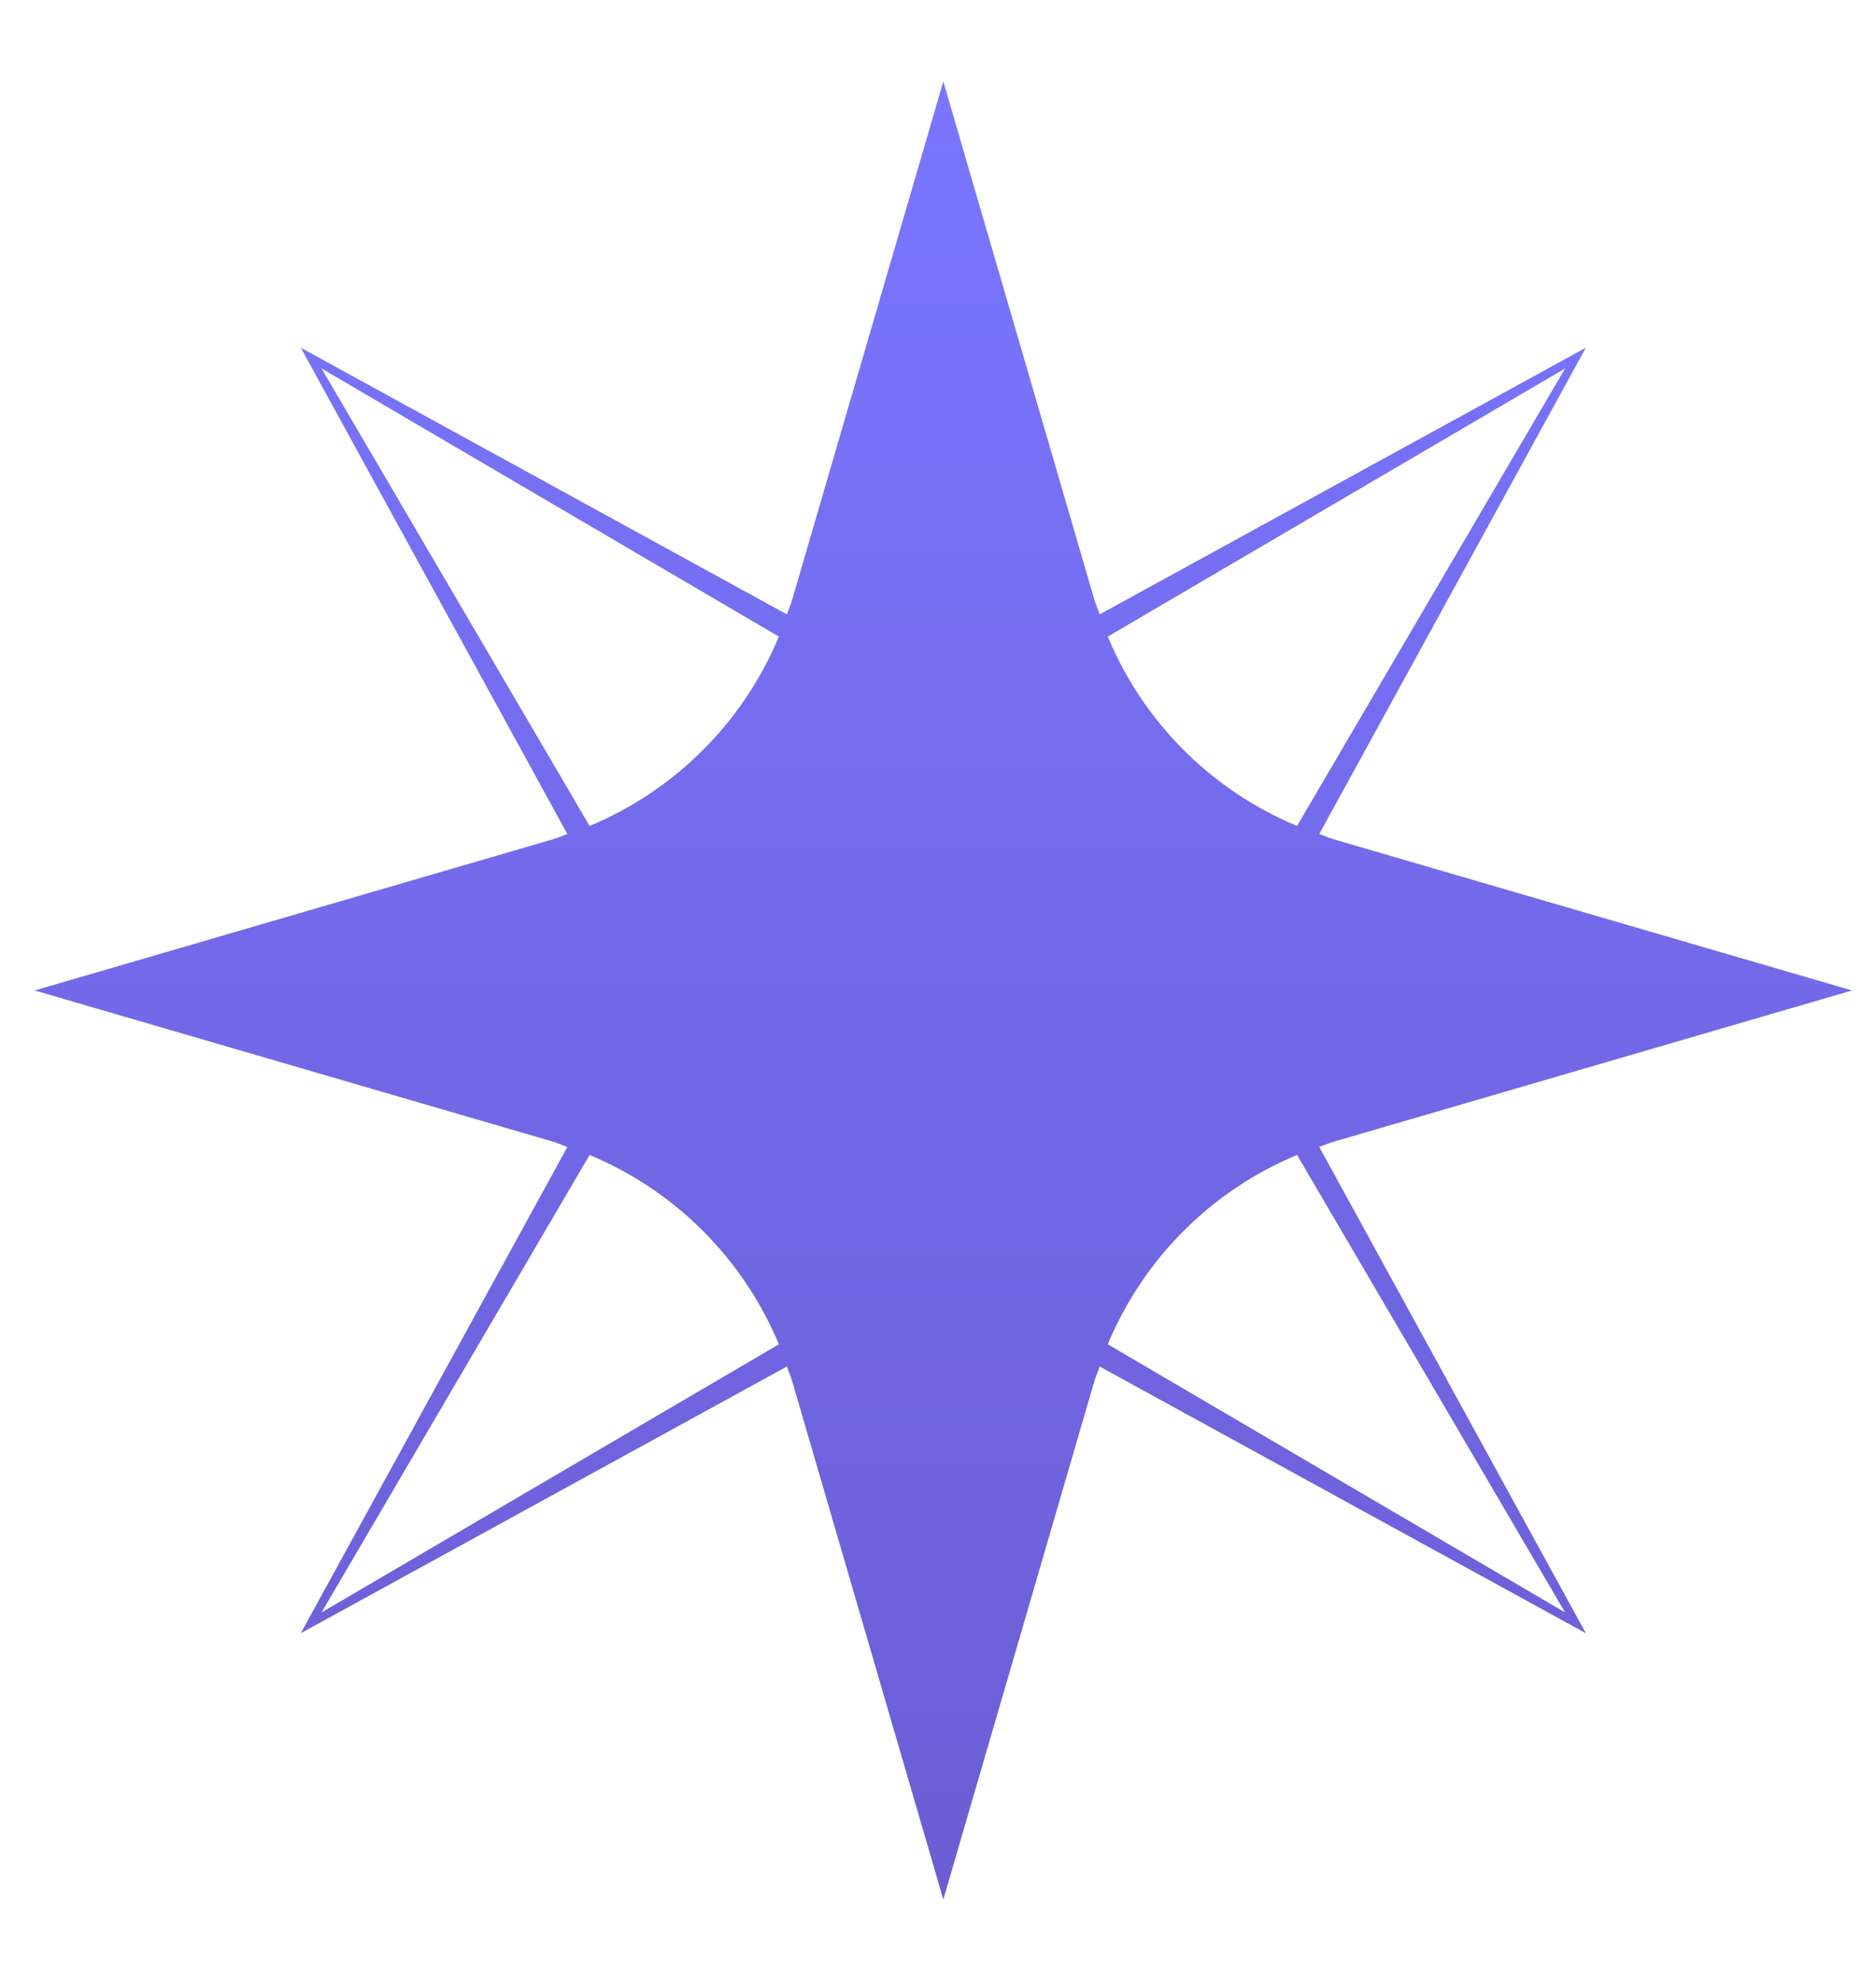 <svg width="18" height="19" viewBox="0 0 18 19" fill="none" xmlns="http://www.w3.org/2000/svg">
<path d="M12.658 11.001C12.704 10.985 12.749 10.964 12.796 10.951L17.77 9.5L12.796 8.05C12.749 8.036 12.704 8.015 12.658 8L15.216 3.335L10.551 5.893C10.536 5.846 10.515 5.802 10.501 5.755L9.051 0.781L7.6 5.755C7.587 5.802 7.566 5.846 7.55 5.893L2.886 3.335L5.444 8C5.397 8.015 5.353 8.036 5.305 8.05L0.332 9.5L5.305 10.95C5.353 10.964 5.397 10.985 5.444 11.001L2.886 15.665L7.55 13.107C7.566 13.154 7.587 13.198 7.6 13.245L9.051 18.219L10.501 13.245C10.515 13.198 10.536 13.154 10.551 13.107L15.216 15.665L12.658 11.001ZM15.017 3.534L12.445 7.922C11.623 7.58 10.971 6.928 10.629 6.106L15.017 3.534ZM3.085 3.534L7.473 6.106C7.131 6.928 6.478 7.58 5.657 7.922L3.085 3.534ZM3.085 15.466L5.657 11.078C6.478 11.42 7.131 12.072 7.473 12.894L3.085 15.466ZM12.445 11.078L15.017 15.466L10.629 12.894C10.971 12.072 11.623 11.42 12.445 11.078Z" fill="url(#paint0_linear_1129_31635)"/>
<defs>
<linearGradient id="paint0_linear_1129_31635" x1="9.051" y1="0.781" x2="9.051" y2="18.219" gradientUnits="userSpaceOnUse">
<stop stop-color="#7976FF"/>
<stop offset="1" stop-color="#6C5DD3"/>
</linearGradient>
</defs>
</svg>
